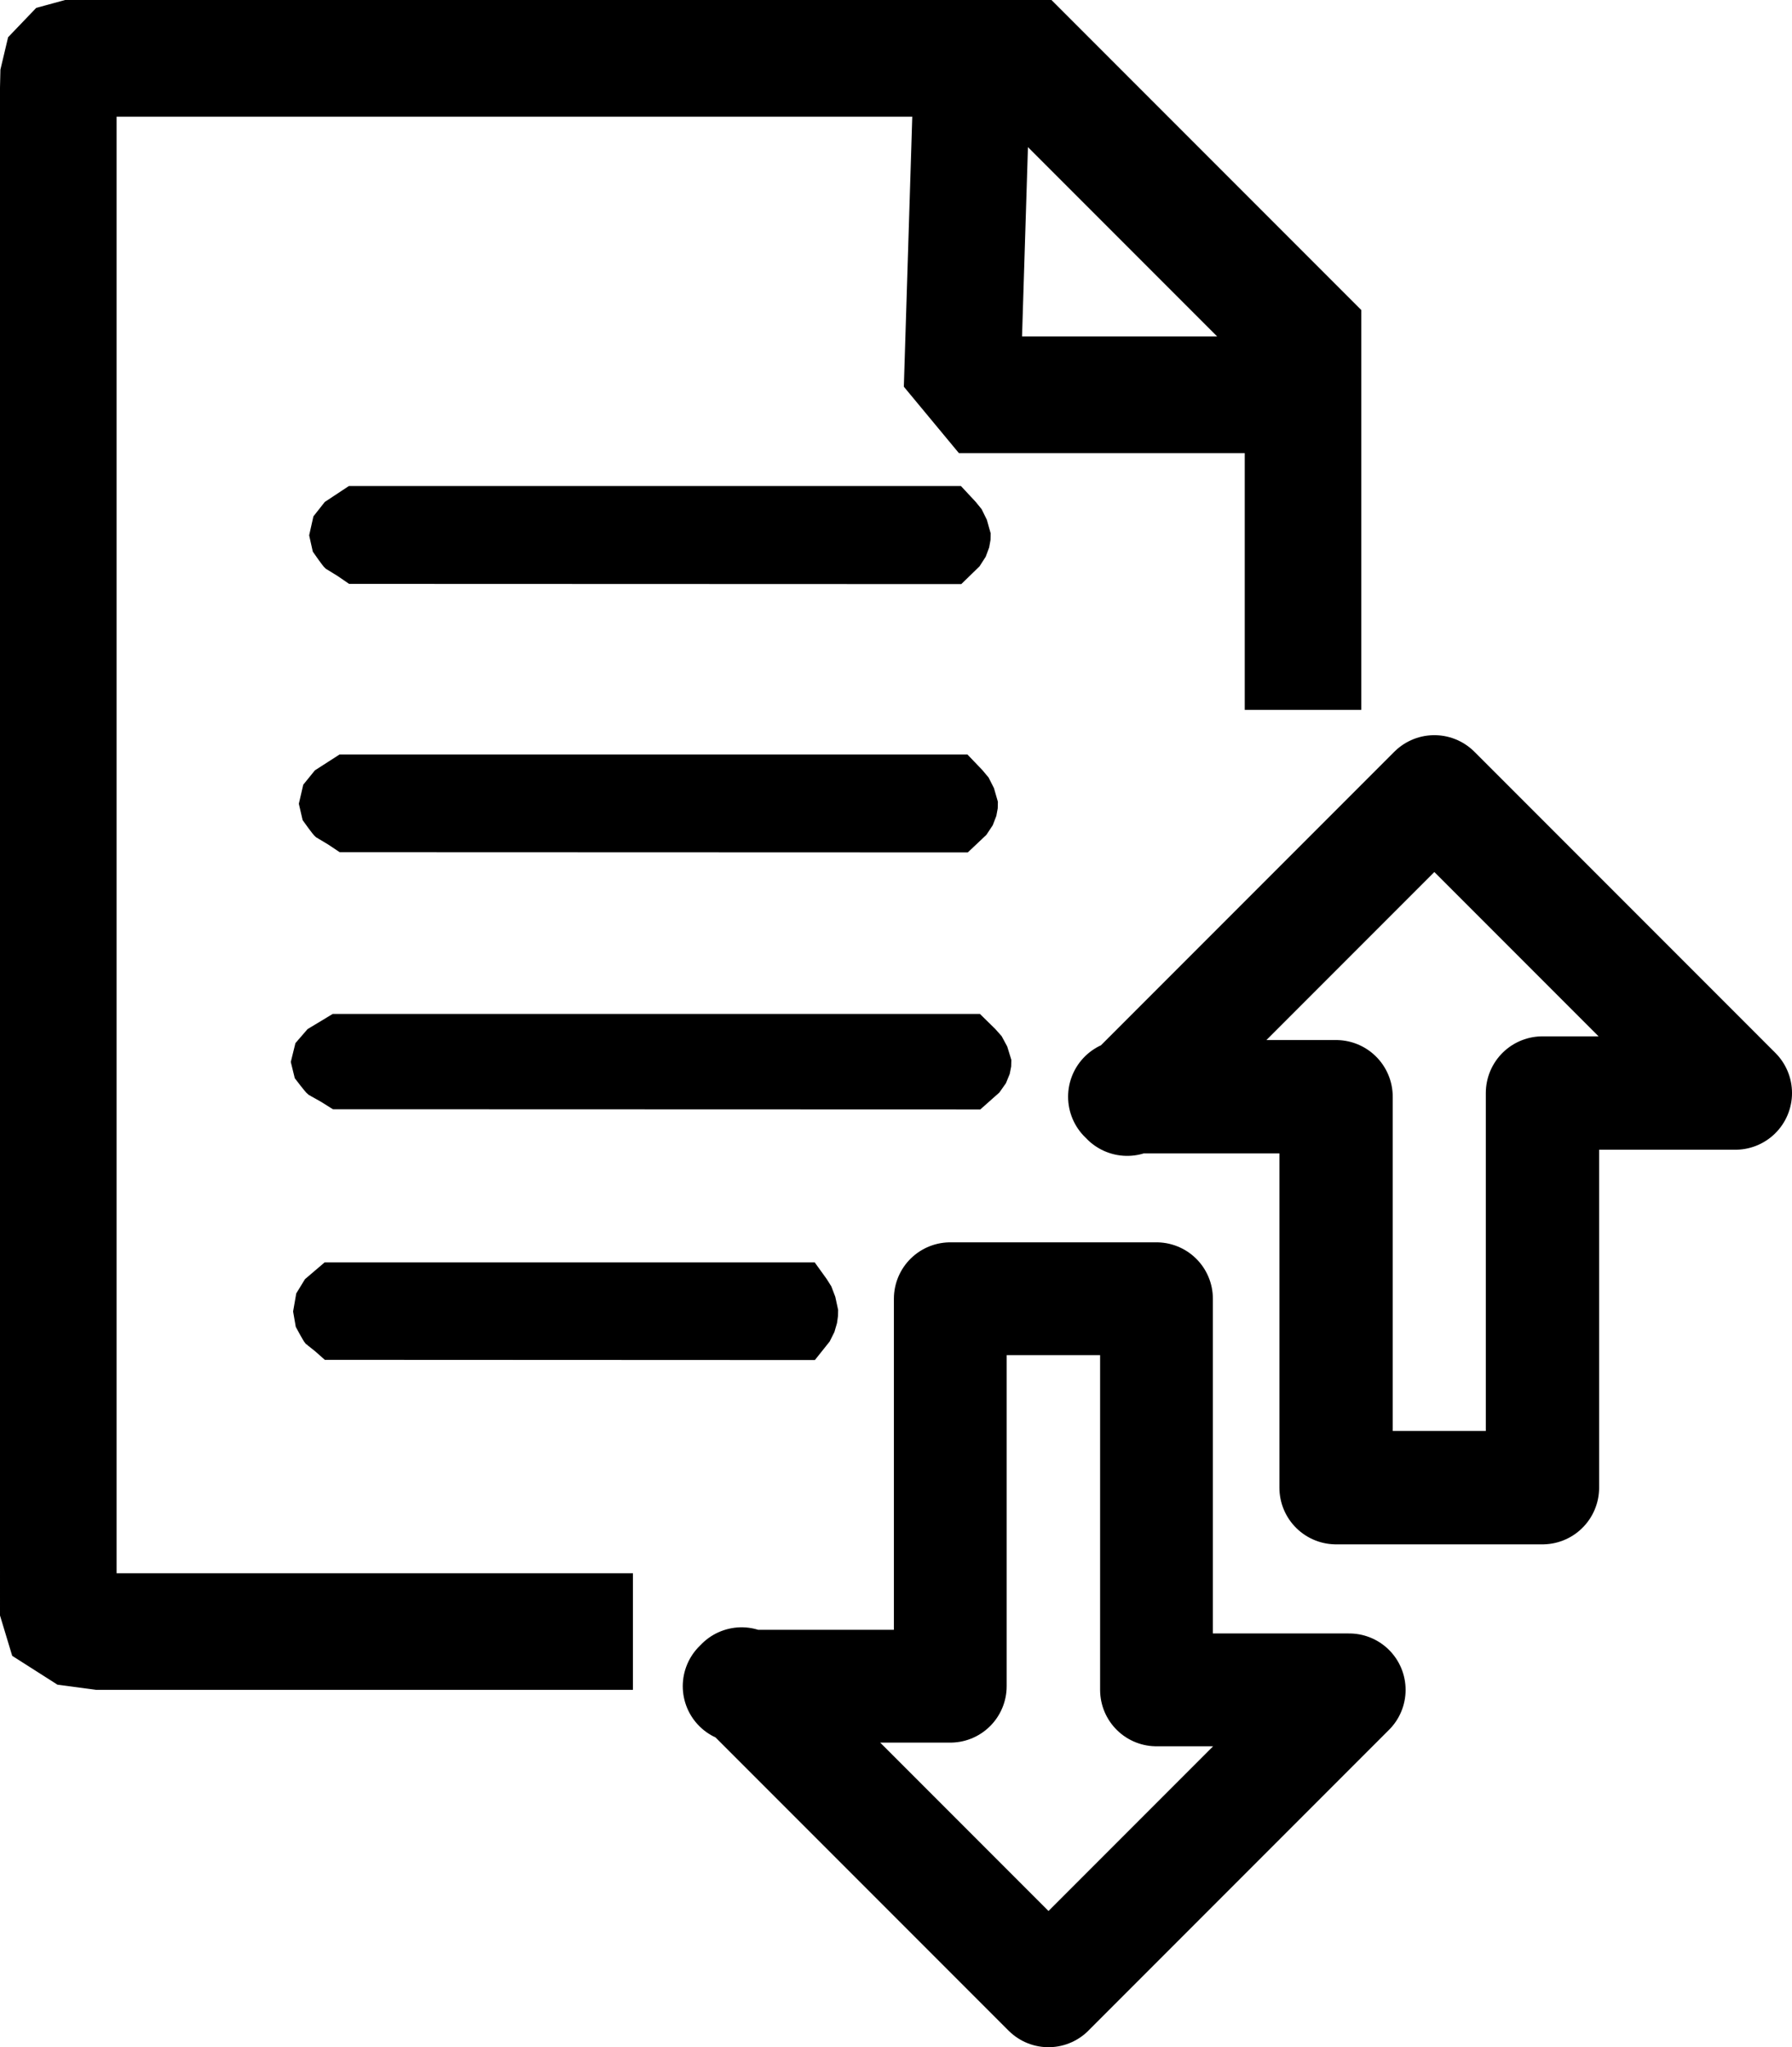 <svg xmlns:inkscape="http://www.inkscape.org/namespaces/inkscape" xmlns:sodipodi="http://sodipodi.sourceforge.net/DTD/sodipodi-0.dtd" xmlns="http://www.w3.org/2000/svg" xmlns:svg="http://www.w3.org/2000/svg" width="153.718mm" height="175.502mm" viewBox="0 0 153.718 175.502" id="svg2332" inkscape:version="1.1.2 (b8e25be833, 2022-02-05)" sodipodi:docname="asn1.svg"><defs id="defs2329"></defs><g inkscape:label="Layer 1" inkscape:groupmode="layer" id="layer1" transform="translate(-81.469,-19.469)"><path style="fill:none;stroke:#000000;stroke-width:10;stroke-linecap:butt;stroke-linejoin:miter;stroke-miterlimit:4;stroke-dasharray:none;stroke-opacity:1" d="m 164.815,26.624 -0.758,24.261 2.013,2.426 h 26.924 V 48.358 L 169.364,24.729 h -4.549 z" id="path1980" sodipodi:nodetypes="cccccccc"></path><path style="fill:none;stroke:#000000;stroke-width:10;stroke-linecap:butt;stroke-linejoin:miter;stroke-miterlimit:4;stroke-dasharray:none;stroke-opacity:1" d="M 135.763,159.337 H 90.05 l -1.895,-0.253 -1.39,-0.885 -0.296,-0.978 V 27.038 l 0.022,-0.96 0.223,-0.938 0.514,-0.536 0.491,-0.134 h 81.874 l 23.65,23.65 v 32.206" id="path5613" sodipodi:nodetypes="ccccccccccccc"></path><path style="fill:#000000;fill-opacity:1;stroke:#000000;stroke-width:1.813;stroke-linecap:butt;stroke-linejoin:miter;stroke-miterlimit:4;stroke-dasharray:none;stroke-opacity:1" d="m 110.085,91.088 c 0,0 -0.848,-0.512 -0.942,-0.556 -0.094,-0.044 -0.872,-1.135 -0.872,-1.135 l -0.236,-1.024 0.283,-1.224 0.777,-0.957 1.767,-1.135 h 53.207 l 0.999,1.043 0.441,0.527 0.375,0.74 0.275,0.952 -0.008,0.354 -0.092,0.496 -0.242,0.629 -0.433,0.653 -1.258,1.188 -53.242,-0.018 z" id="path7910"></path><path style="fill:#000000;fill-opacity:1;stroke:#000000;stroke-width:1.813;stroke-linecap:butt;stroke-linejoin:miter;stroke-miterlimit:4;stroke-dasharray:none;stroke-opacity:1" d="m 110.914,68.082 c 0,0 -0.826,-0.513 -0.918,-0.557 -0.092,-0.045 -0.849,-1.137 -0.849,-1.137 l -0.229,-1.026 0.275,-1.226 0.757,-0.959 1.721,-1.137 h 51.831 l 0.974,1.045 0.43,0.528 0.365,0.741 0.268,0.954 -0.008,0.355 -0.089,0.497 -0.235,0.631 -0.422,0.654 -1.225,1.19 -51.865,-0.018 z" id="path7910-1"></path><path style="fill:#000000;fill-opacity:1;stroke:#000000;stroke-width:1.813;stroke-linecap:butt;stroke-linejoin:miter;stroke-miterlimit:4;stroke-dasharray:none;stroke-opacity:1" d="m 109.461,113.139 c 0,0 -0.875,-0.496 -0.972,-0.539 -0.097,-0.043 -0.899,-1.099 -0.899,-1.099 l -0.243,-0.992 0.292,-1.186 0.802,-0.927 1.823,-1.099 h 54.892 l 1.031,1.011 0.455,0.511 0.387,0.716 0.284,0.922 -0.009,0.343 -0.095,0.48 -0.249,0.61 -0.447,0.633 -1.297,1.151 -54.928,-0.017 z" id="path7910-2"></path><path style="fill:#000000;fill-opacity:1;stroke:#000000;stroke-width:1.591;stroke-linecap:butt;stroke-linejoin:miter;stroke-miterlimit:4;stroke-dasharray:none;stroke-opacity:1" d="m 109.011,134.699 c 0,0 -0.659,-0.528 -0.732,-0.574 -0.073,-0.046 -0.677,-1.17 -0.677,-1.17 l -0.183,-1.055 0.22,-1.262 0.604,-0.987 1.372,-1.17 h 41.329 l 0.776,1.076 0.343,0.543 0.291,0.762 0.213,0.981 -0.007,0.365 -0.071,0.511 -0.188,0.649 -0.336,0.673 -0.977,1.225 -41.356,-0.018 z" id="path7910-5"></path><path style="fill:none;fill-opacity:1;stroke:#000000;stroke-width:9.673;stroke-linecap:round;stroke-linejoin:round;stroke-miterlimit:4;stroke-dasharray:none;stroke-opacity:1" d="m 145.084,163.811 26.324,26.324 25.797,-25.797 H 180.673 v -33.53 h -17.689 v 33.215 h -18.111" id="path5094-3" sodipodi:nodetypes="cccccccc"></path><path style="fill:none;fill-opacity:1;stroke:#000000;stroke-width:9.72;stroke-linecap:round;stroke-linejoin:round;stroke-miterlimit:4;stroke-dasharray:none;stroke-opacity:1" d="m 178.161,113.7 26.347,-26.347 25.82,25.82 h -16.546 v 33.83 H 196.077 V 113.489 H 177.95" id="path5094-3-1"></path></g></svg>